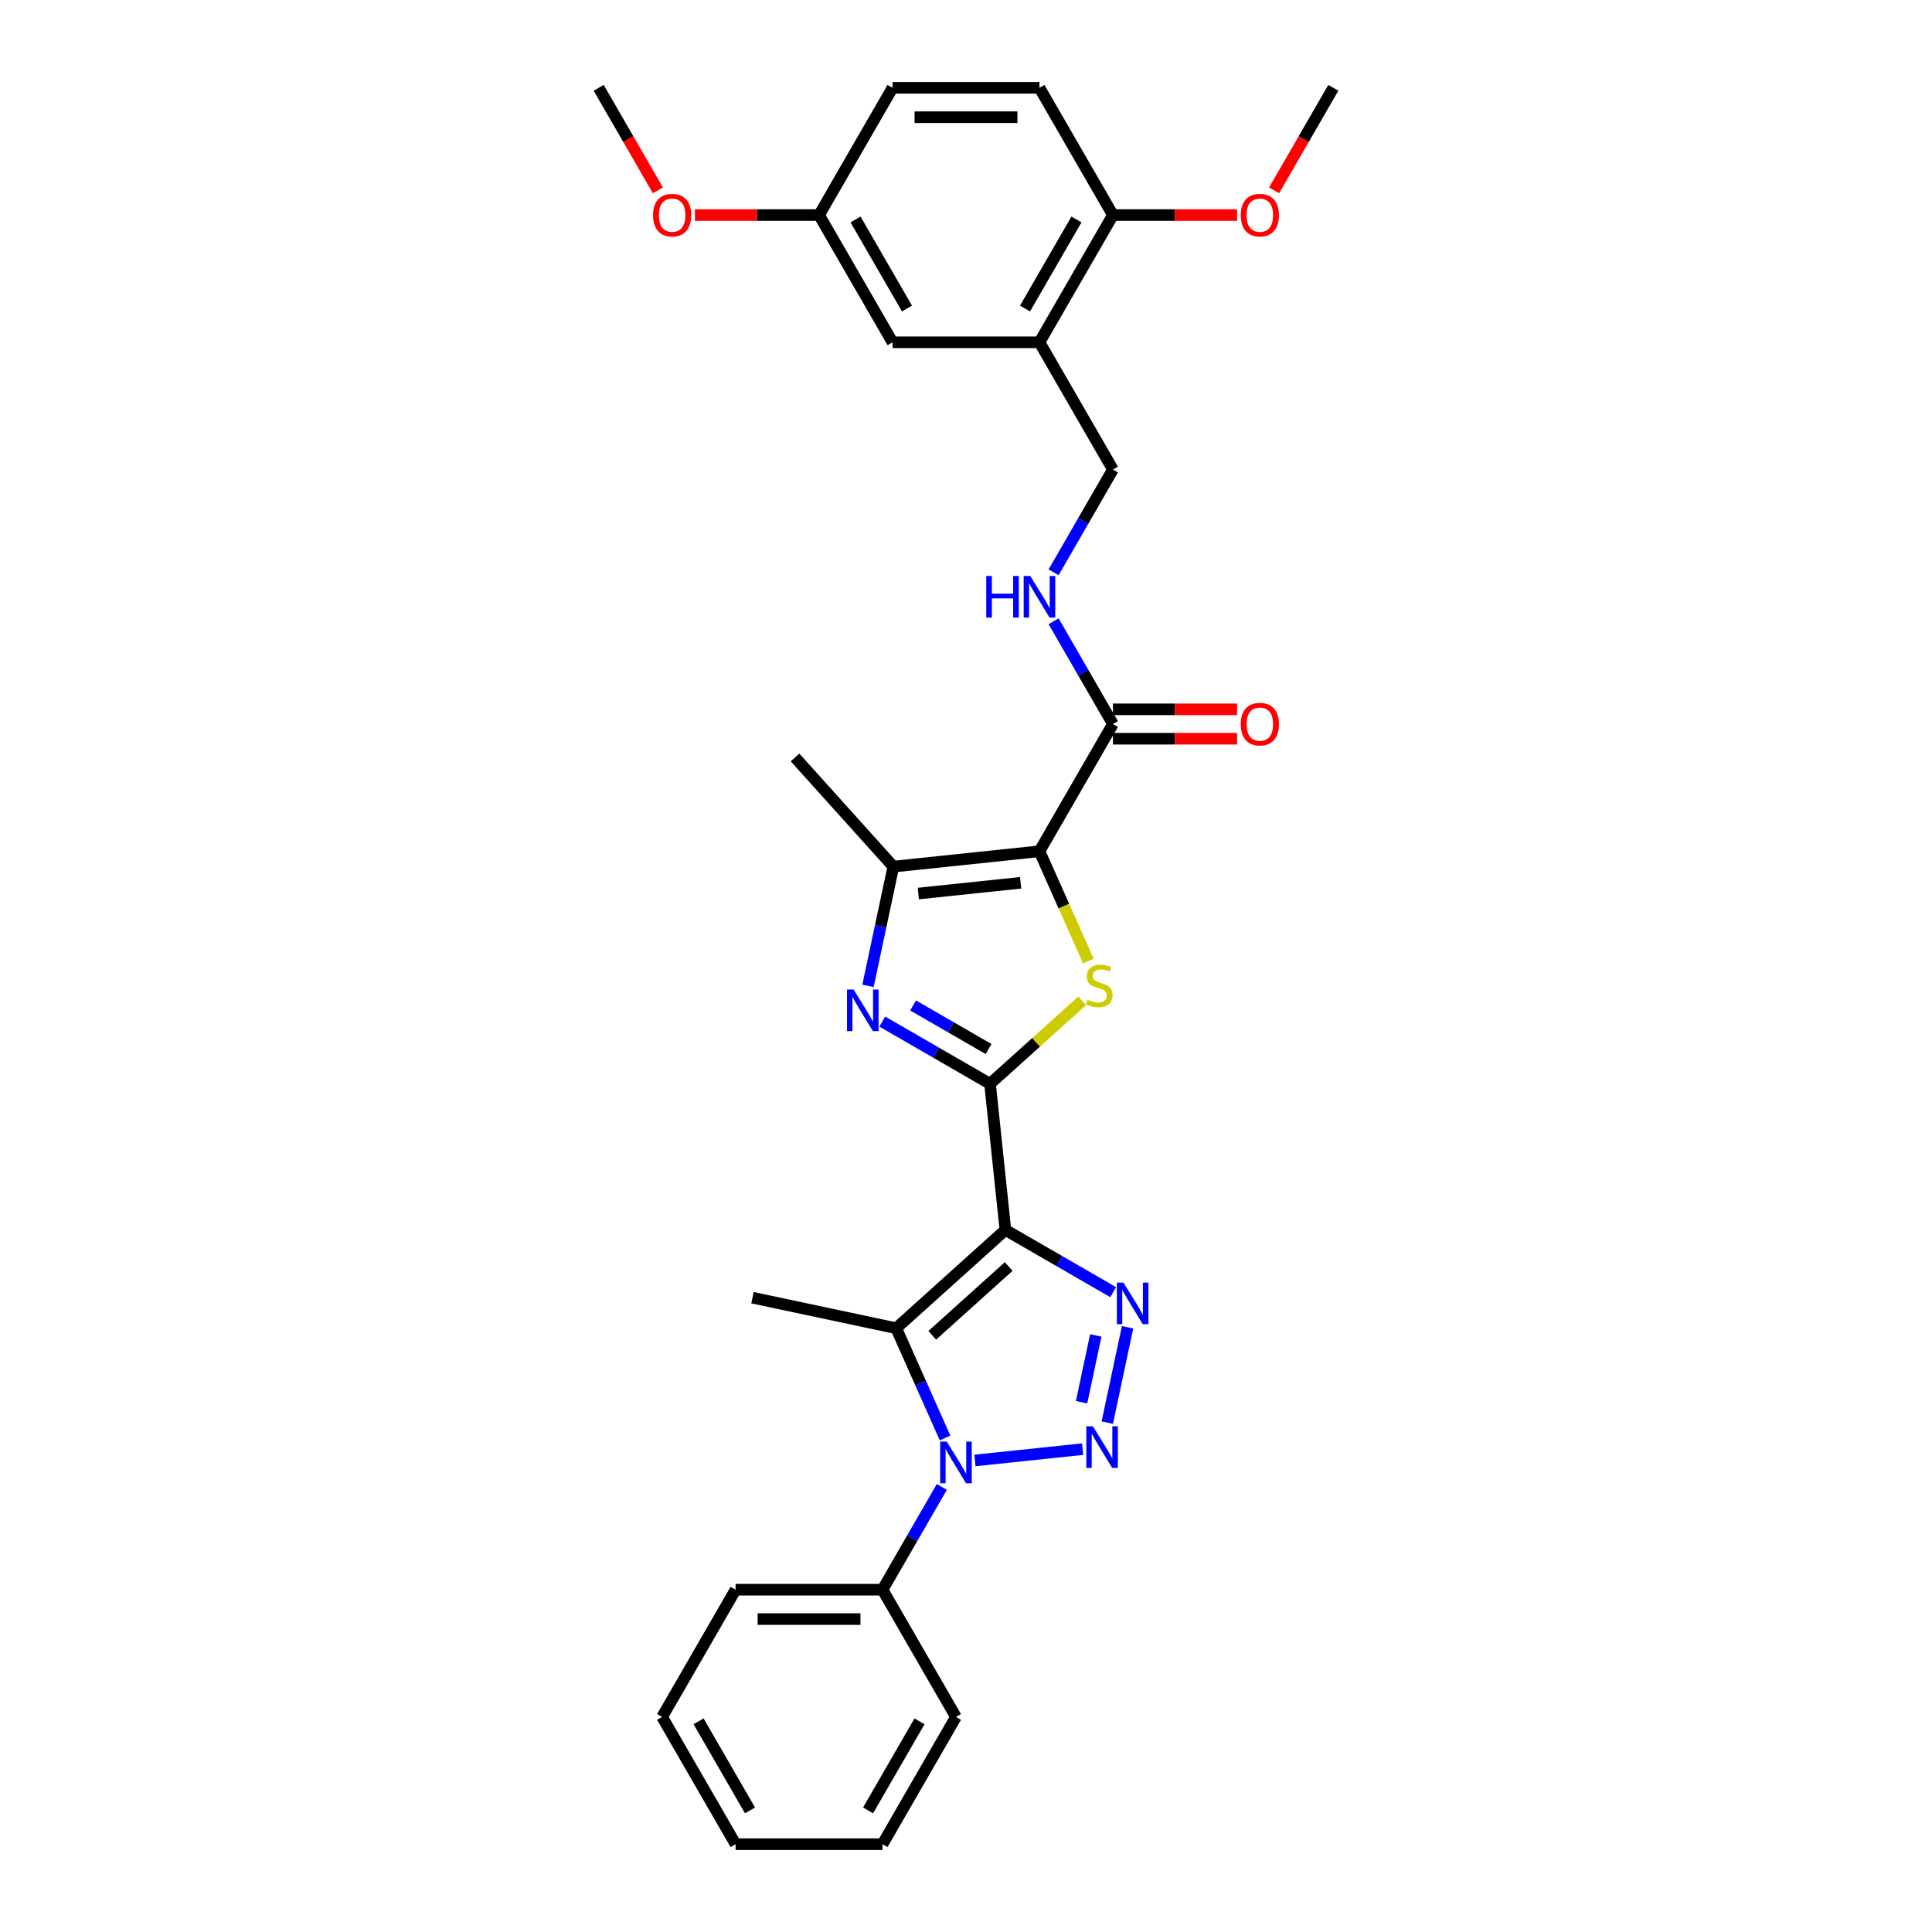 <?xml version='1.0' encoding='iso-8859-1'?>
<svg version='1.1' baseProfile='full'
              xmlns='http://www.w3.org/2000/svg'
                      xmlns:rdkit='http://www.rdkit.org/xml'
                      xmlns:xlink='http://www.w3.org/1999/xlink'
                  xml:space='preserve'
width='1000px' height='1000px' viewBox='0 0 1000 1000'>
<!-- END OF HEADER -->
<rect style='opacity:1.0;fill:#FFFFFF;stroke:none' width='1000' height='1000' x='0' y='0'> </rect>
<path class='bond-0' d='M 520.39,636.606 L 512.441,560.974' style='fill:none;fill-rule:evenodd;stroke:#000000;stroke-width:6px;stroke-linecap:butt;stroke-linejoin:miter;stroke-opacity:1' />
<path class='bond-4' d='M 520.39,636.606 L 548.286,652.711' style='fill:none;fill-rule:evenodd;stroke:#000000;stroke-width:6px;stroke-linecap:butt;stroke-linejoin:miter;stroke-opacity:1' />
<path class='bond-4' d='M 548.286,652.711 L 576.181,668.817' style='fill:none;fill-rule:evenodd;stroke:#0000FF;stroke-width:6px;stroke-linecap:butt;stroke-linejoin:miter;stroke-opacity:1' />
<path class='bond-5' d='M 520.39,636.606 L 463.875,687.492' style='fill:none;fill-rule:evenodd;stroke:#000000;stroke-width:6px;stroke-linecap:butt;stroke-linejoin:miter;stroke-opacity:1' />
<path class='bond-5' d='M 522.09,655.542 L 482.53,691.162' style='fill:none;fill-rule:evenodd;stroke:#000000;stroke-width:6px;stroke-linecap:butt;stroke-linejoin:miter;stroke-opacity:1' />
<path class='bond-6' d='M 512.441,560.974 L 536.295,539.495' style='fill:none;fill-rule:evenodd;stroke:#000000;stroke-width:6px;stroke-linecap:butt;stroke-linejoin:miter;stroke-opacity:1' />
<path class='bond-6' d='M 536.295,539.495 L 560.15,518.017' style='fill:none;fill-rule:evenodd;stroke:#CCCC00;stroke-width:6px;stroke-linecap:butt;stroke-linejoin:miter;stroke-opacity:1' />
<path class='bond-7' d='M 512.441,560.974 L 484.545,544.868' style='fill:none;fill-rule:evenodd;stroke:#000000;stroke-width:6px;stroke-linecap:butt;stroke-linejoin:miter;stroke-opacity:1' />
<path class='bond-7' d='M 484.545,544.868 L 456.65,528.763' style='fill:none;fill-rule:evenodd;stroke:#0000FF;stroke-width:6px;stroke-linecap:butt;stroke-linejoin:miter;stroke-opacity:1' />
<path class='bond-7' d='M 511.677,542.97 L 492.15,531.696' style='fill:none;fill-rule:evenodd;stroke:#000000;stroke-width:6px;stroke-linecap:butt;stroke-linejoin:miter;stroke-opacity:1' />
<path class='bond-7' d='M 492.15,531.696 L 472.623,520.423' style='fill:none;fill-rule:evenodd;stroke:#0000FF;stroke-width:6px;stroke-linecap:butt;stroke-linejoin:miter;stroke-opacity:1' />
<path class='bond-1' d='M 573.132,736.347 L 583.626,686.976' style='fill:none;fill-rule:evenodd;stroke:#0000FF;stroke-width:6px;stroke-linecap:butt;stroke-linejoin:miter;stroke-opacity:1' />
<path class='bond-1' d='M 559.828,725.779 L 567.174,691.219' style='fill:none;fill-rule:evenodd;stroke:#0000FF;stroke-width:6px;stroke-linecap:butt;stroke-linejoin:miter;stroke-opacity:1' />
<path class='bond-31' d='M 560.37,750.075 L 504.623,755.934' style='fill:none;fill-rule:evenodd;stroke:#0000FF;stroke-width:6px;stroke-linecap:butt;stroke-linejoin:miter;stroke-opacity:1' />
<path class='bond-2' d='M 538.024,440.614 L 550.676,469.031' style='fill:none;fill-rule:evenodd;stroke:#000000;stroke-width:6px;stroke-linecap:butt;stroke-linejoin:miter;stroke-opacity:1' />
<path class='bond-2' d='M 550.676,469.031 L 563.329,497.448' style='fill:none;fill-rule:evenodd;stroke:#CCCC00;stroke-width:6px;stroke-linecap:butt;stroke-linejoin:miter;stroke-opacity:1' />
<path class='bond-9' d='M 538.024,440.614 L 576.048,374.754' style='fill:none;fill-rule:evenodd;stroke:#000000;stroke-width:6px;stroke-linecap:butt;stroke-linejoin:miter;stroke-opacity:1' />
<path class='bond-32' d='M 538.024,440.614 L 462.392,448.563' style='fill:none;fill-rule:evenodd;stroke:#000000;stroke-width:6px;stroke-linecap:butt;stroke-linejoin:miter;stroke-opacity:1' />
<path class='bond-32' d='M 528.269,456.933 L 475.327,462.497' style='fill:none;fill-rule:evenodd;stroke:#000000;stroke-width:6px;stroke-linecap:butt;stroke-linejoin:miter;stroke-opacity:1' />
<path class='bond-3' d='M 489.166,744.296 L 476.521,715.894' style='fill:none;fill-rule:evenodd;stroke:#0000FF;stroke-width:6px;stroke-linecap:butt;stroke-linejoin:miter;stroke-opacity:1' />
<path class='bond-3' d='M 476.521,715.894 L 463.875,687.492' style='fill:none;fill-rule:evenodd;stroke:#000000;stroke-width:6px;stroke-linecap:butt;stroke-linejoin:miter;stroke-opacity:1' />
<path class='bond-12' d='M 487.492,769.635 L 472.137,796.231' style='fill:none;fill-rule:evenodd;stroke:#0000FF;stroke-width:6px;stroke-linecap:butt;stroke-linejoin:miter;stroke-opacity:1' />
<path class='bond-12' d='M 472.137,796.231 L 456.783,822.826' style='fill:none;fill-rule:evenodd;stroke:#000000;stroke-width:6px;stroke-linecap:butt;stroke-linejoin:miter;stroke-opacity:1' />
<path class='bond-18' d='M 463.875,687.492 L 389.489,671.681' style='fill:none;fill-rule:evenodd;stroke:#000000;stroke-width:6px;stroke-linecap:butt;stroke-linejoin:miter;stroke-opacity:1' />
<path class='bond-8' d='M 449.274,510.28 L 455.833,479.422' style='fill:none;fill-rule:evenodd;stroke:#0000FF;stroke-width:6px;stroke-linecap:butt;stroke-linejoin:miter;stroke-opacity:1' />
<path class='bond-8' d='M 455.833,479.422 L 462.392,448.563' style='fill:none;fill-rule:evenodd;stroke:#000000;stroke-width:6px;stroke-linecap:butt;stroke-linejoin:miter;stroke-opacity:1' />
<path class='bond-21' d='M 462.392,448.563 L 411.506,392.048' style='fill:none;fill-rule:evenodd;stroke:#000000;stroke-width:6px;stroke-linecap:butt;stroke-linejoin:miter;stroke-opacity:1' />
<path class='bond-11' d='M 576.048,374.754 L 560.694,348.159' style='fill:none;fill-rule:evenodd;stroke:#000000;stroke-width:6px;stroke-linecap:butt;stroke-linejoin:miter;stroke-opacity:1' />
<path class='bond-11' d='M 560.694,348.159 L 545.339,321.564' style='fill:none;fill-rule:evenodd;stroke:#0000FF;stroke-width:6px;stroke-linecap:butt;stroke-linejoin:miter;stroke-opacity:1' />
<path class='bond-16' d='M 576.048,382.359 L 608.179,382.359' style='fill:none;fill-rule:evenodd;stroke:#000000;stroke-width:6px;stroke-linecap:butt;stroke-linejoin:miter;stroke-opacity:1' />
<path class='bond-16' d='M 608.179,382.359 L 640.309,382.359' style='fill:none;fill-rule:evenodd;stroke:#FF0000;stroke-width:6px;stroke-linecap:butt;stroke-linejoin:miter;stroke-opacity:1' />
<path class='bond-16' d='M 576.048,367.149 L 608.179,367.149' style='fill:none;fill-rule:evenodd;stroke:#000000;stroke-width:6px;stroke-linecap:butt;stroke-linejoin:miter;stroke-opacity:1' />
<path class='bond-16' d='M 608.179,367.149 L 640.309,367.149' style='fill:none;fill-rule:evenodd;stroke:#FF0000;stroke-width:6px;stroke-linecap:butt;stroke-linejoin:miter;stroke-opacity:1' />
<path class='bond-10' d='M 538.024,177.174 L 576.048,243.034' style='fill:none;fill-rule:evenodd;stroke:#000000;stroke-width:6px;stroke-linecap:butt;stroke-linejoin:miter;stroke-opacity:1' />
<path class='bond-14' d='M 538.024,177.174 L 576.048,111.314' style='fill:none;fill-rule:evenodd;stroke:#000000;stroke-width:6px;stroke-linecap:butt;stroke-linejoin:miter;stroke-opacity:1' />
<path class='bond-14' d='M 530.556,159.69 L 557.173,113.589' style='fill:none;fill-rule:evenodd;stroke:#000000;stroke-width:6px;stroke-linecap:butt;stroke-linejoin:miter;stroke-opacity:1' />
<path class='bond-15' d='M 538.024,177.174 L 461.976,177.174' style='fill:none;fill-rule:evenodd;stroke:#000000;stroke-width:6px;stroke-linecap:butt;stroke-linejoin:miter;stroke-opacity:1' />
<path class='bond-13' d='M 545.339,296.224 L 560.694,269.629' style='fill:none;fill-rule:evenodd;stroke:#0000FF;stroke-width:6px;stroke-linecap:butt;stroke-linejoin:miter;stroke-opacity:1' />
<path class='bond-13' d='M 560.694,269.629 L 576.048,243.034' style='fill:none;fill-rule:evenodd;stroke:#000000;stroke-width:6px;stroke-linecap:butt;stroke-linejoin:miter;stroke-opacity:1' />
<path class='bond-24' d='M 456.783,822.826 L 380.734,822.826' style='fill:none;fill-rule:evenodd;stroke:#000000;stroke-width:6px;stroke-linecap:butt;stroke-linejoin:miter;stroke-opacity:1' />
<path class='bond-24' d='M 445.375,838.035 L 392.141,838.035' style='fill:none;fill-rule:evenodd;stroke:#000000;stroke-width:6px;stroke-linecap:butt;stroke-linejoin:miter;stroke-opacity:1' />
<path class='bond-25' d='M 456.783,822.826 L 494.807,888.686' style='fill:none;fill-rule:evenodd;stroke:#000000;stroke-width:6px;stroke-linecap:butt;stroke-linejoin:miter;stroke-opacity:1' />
<path class='bond-17' d='M 576.048,111.314 L 538.024,45.455' style='fill:none;fill-rule:evenodd;stroke:#000000;stroke-width:6px;stroke-linecap:butt;stroke-linejoin:miter;stroke-opacity:1' />
<path class='bond-22' d='M 576.048,111.314 L 608.179,111.314' style='fill:none;fill-rule:evenodd;stroke:#000000;stroke-width:6px;stroke-linecap:butt;stroke-linejoin:miter;stroke-opacity:1' />
<path class='bond-22' d='M 608.179,111.314 L 640.309,111.314' style='fill:none;fill-rule:evenodd;stroke:#FF0000;stroke-width:6px;stroke-linecap:butt;stroke-linejoin:miter;stroke-opacity:1' />
<path class='bond-19' d='M 461.976,177.174 L 423.952,111.314' style='fill:none;fill-rule:evenodd;stroke:#000000;stroke-width:6px;stroke-linecap:butt;stroke-linejoin:miter;stroke-opacity:1' />
<path class='bond-19' d='M 469.444,159.69 L 442.827,113.589' style='fill:none;fill-rule:evenodd;stroke:#000000;stroke-width:6px;stroke-linecap:butt;stroke-linejoin:miter;stroke-opacity:1' />
<path class='bond-34' d='M 538.024,45.455 L 461.976,45.455' style='fill:none;fill-rule:evenodd;stroke:#000000;stroke-width:6px;stroke-linecap:butt;stroke-linejoin:miter;stroke-opacity:1' />
<path class='bond-34' d='M 526.617,60.664 L 473.383,60.664' style='fill:none;fill-rule:evenodd;stroke:#000000;stroke-width:6px;stroke-linecap:butt;stroke-linejoin:miter;stroke-opacity:1' />
<path class='bond-20' d='M 423.952,111.314 L 461.976,45.455' style='fill:none;fill-rule:evenodd;stroke:#000000;stroke-width:6px;stroke-linecap:butt;stroke-linejoin:miter;stroke-opacity:1' />
<path class='bond-23' d='M 423.952,111.314 L 391.821,111.314' style='fill:none;fill-rule:evenodd;stroke:#000000;stroke-width:6px;stroke-linecap:butt;stroke-linejoin:miter;stroke-opacity:1' />
<path class='bond-23' d='M 391.821,111.314 L 359.691,111.314' style='fill:none;fill-rule:evenodd;stroke:#FF0000;stroke-width:6px;stroke-linecap:butt;stroke-linejoin:miter;stroke-opacity:1' />
<path class='bond-26' d='M 659.482,98.523 L 674.802,71.989' style='fill:none;fill-rule:evenodd;stroke:#FF0000;stroke-width:6px;stroke-linecap:butt;stroke-linejoin:miter;stroke-opacity:1' />
<path class='bond-26' d='M 674.802,71.989 L 690.121,45.455' style='fill:none;fill-rule:evenodd;stroke:#000000;stroke-width:6px;stroke-linecap:butt;stroke-linejoin:miter;stroke-opacity:1' />
<path class='bond-27' d='M 340.518,98.523 L 325.198,71.989' style='fill:none;fill-rule:evenodd;stroke:#FF0000;stroke-width:6px;stroke-linecap:butt;stroke-linejoin:miter;stroke-opacity:1' />
<path class='bond-27' d='M 325.198,71.989 L 309.879,45.455' style='fill:none;fill-rule:evenodd;stroke:#000000;stroke-width:6px;stroke-linecap:butt;stroke-linejoin:miter;stroke-opacity:1' />
<path class='bond-29' d='M 380.734,822.826 L 342.71,888.686' style='fill:none;fill-rule:evenodd;stroke:#000000;stroke-width:6px;stroke-linecap:butt;stroke-linejoin:miter;stroke-opacity:1' />
<path class='bond-28' d='M 494.807,888.686 L 456.783,954.545' style='fill:none;fill-rule:evenodd;stroke:#000000;stroke-width:6px;stroke-linecap:butt;stroke-linejoin:miter;stroke-opacity:1' />
<path class='bond-28' d='M 475.931,890.96 L 449.314,937.062' style='fill:none;fill-rule:evenodd;stroke:#000000;stroke-width:6px;stroke-linecap:butt;stroke-linejoin:miter;stroke-opacity:1' />
<path class='bond-30' d='M 456.783,954.545 L 380.734,954.545' style='fill:none;fill-rule:evenodd;stroke:#000000;stroke-width:6px;stroke-linecap:butt;stroke-linejoin:miter;stroke-opacity:1' />
<path class='bond-33' d='M 342.71,888.686 L 380.734,954.545' style='fill:none;fill-rule:evenodd;stroke:#000000;stroke-width:6px;stroke-linecap:butt;stroke-linejoin:miter;stroke-opacity:1' />
<path class='bond-33' d='M 361.586,890.96 L 388.202,937.062' style='fill:none;fill-rule:evenodd;stroke:#000000;stroke-width:6px;stroke-linecap:butt;stroke-linejoin:miter;stroke-opacity:1' />
<path  class='atom-2' d='M 565.678 738.248
L 572.735 749.655
Q 573.435 750.781, 574.56 752.819
Q 575.686 754.857, 575.747 754.979
L 575.747 738.248
L 578.606 738.248
L 578.606 759.785
L 575.656 759.785
L 568.081 747.313
Q 567.199 745.853, 566.256 744.18
Q 565.343 742.507, 565.07 741.99
L 565.07 759.785
L 562.271 759.785
L 562.271 738.248
L 565.678 738.248
' fill='#0000FF'/>
<path  class='atom-4' d='M 490.046 746.197
L 497.103 757.605
Q 497.803 758.73, 498.929 760.768
Q 500.054 762.806, 500.115 762.928
L 500.115 746.197
L 502.974 746.197
L 502.974 767.734
L 500.024 767.734
L 492.449 755.262
Q 491.567 753.802, 490.624 752.129
Q 489.712 750.456, 489.438 749.939
L 489.438 767.734
L 486.639 767.734
L 486.639 746.197
L 490.046 746.197
' fill='#0000FF'/>
<path  class='atom-5' d='M 581.489 663.862
L 588.547 675.269
Q 589.246 676.394, 590.372 678.432
Q 591.497 680.47, 591.558 680.592
L 591.558 663.862
L 594.418 663.862
L 594.418 685.398
L 591.467 685.398
L 583.893 672.926
Q 583.01 671.466, 582.067 669.793
Q 581.155 668.12, 580.881 667.603
L 580.881 685.398
L 578.082 685.398
L 578.082 663.862
L 581.489 663.862
' fill='#0000FF'/>
<path  class='atom-7' d='M 562.872 517.479
Q 563.115 517.571, 564.119 517.997
Q 565.123 518.422, 566.218 518.696
Q 567.344 518.94, 568.439 518.94
Q 570.477 518.94, 571.663 517.966
Q 572.85 516.962, 572.85 515.228
Q 572.85 514.042, 572.241 513.312
Q 571.663 512.582, 570.751 512.187
Q 569.838 511.791, 568.317 511.335
Q 566.401 510.757, 565.245 510.209
Q 564.119 509.662, 563.298 508.506
Q 562.507 507.35, 562.507 505.403
Q 562.507 502.696, 564.332 501.023
Q 566.188 499.35, 569.838 499.35
Q 572.332 499.35, 575.161 500.536
L 574.462 502.878
Q 571.876 501.813, 569.929 501.813
Q 567.83 501.813, 566.674 502.696
Q 565.519 503.547, 565.549 505.038
Q 565.549 506.194, 566.127 506.894
Q 566.735 507.593, 567.587 507.989
Q 568.469 508.384, 569.929 508.84
Q 571.876 509.449, 573.032 510.057
Q 574.188 510.666, 575.009 511.913
Q 575.861 513.13, 575.861 515.228
Q 575.861 518.21, 573.853 519.822
Q 571.876 521.404, 568.56 521.404
Q 566.644 521.404, 565.184 520.978
Q 563.754 520.582, 562.051 519.883
L 562.872 517.479
' fill='#CCCC00'/>
<path  class='atom-8' d='M 441.82 512.181
L 448.878 523.588
Q 449.577 524.714, 450.703 526.752
Q 451.828 528.79, 451.889 528.912
L 451.889 512.181
L 454.749 512.181
L 454.749 533.718
L 451.798 533.718
L 444.224 521.246
Q 443.341 519.786, 442.398 518.113
Q 441.486 516.44, 441.212 515.923
L 441.212 533.718
L 438.413 533.718
L 438.413 512.181
L 441.82 512.181
' fill='#0000FF'/>
<path  class='atom-12' d='M 510.479 298.126
L 513.4 298.126
L 513.4 307.282
L 524.412 307.282
L 524.412 298.126
L 527.332 298.126
L 527.332 319.663
L 524.412 319.663
L 524.412 309.715
L 513.4 309.715
L 513.4 319.663
L 510.479 319.663
L 510.479 298.126
' fill='#0000FF'/>
<path  class='atom-12' d='M 533.264 298.126
L 540.321 309.533
Q 541.021 310.658, 542.146 312.697
Q 543.272 314.735, 543.332 314.856
L 543.332 298.126
L 546.192 298.126
L 546.192 319.663
L 543.241 319.663
L 535.667 307.191
Q 534.785 305.73, 533.842 304.057
Q 532.929 302.384, 532.655 301.867
L 532.655 319.663
L 529.857 319.663
L 529.857 298.126
L 533.264 298.126
' fill='#0000FF'/>
<path  class='atom-17' d='M 642.211 374.815
Q 642.211 369.644, 644.766 366.754
Q 647.321 363.864, 652.097 363.864
Q 656.873 363.864, 659.428 366.754
Q 661.983 369.644, 661.983 374.815
Q 661.983 380.047, 659.398 383.028
Q 656.812 385.979, 652.097 385.979
Q 647.351 385.979, 644.766 383.028
Q 642.211 380.077, 642.211 374.815
M 652.097 383.545
Q 655.382 383.545, 657.147 381.355
Q 658.941 379.134, 658.941 374.815
Q 658.941 370.587, 657.147 368.457
Q 655.382 366.297, 652.097 366.297
Q 648.812 366.297, 647.017 368.427
Q 645.253 370.556, 645.253 374.815
Q 645.253 379.165, 647.017 381.355
Q 648.812 383.545, 652.097 383.545
' fill='#FF0000'/>
<path  class='atom-23' d='M 642.211 111.375
Q 642.211 106.204, 644.766 103.314
Q 647.321 100.424, 652.097 100.424
Q 656.873 100.424, 659.428 103.314
Q 661.983 106.204, 661.983 111.375
Q 661.983 116.607, 659.398 119.589
Q 656.812 122.539, 652.097 122.539
Q 647.351 122.539, 644.766 119.589
Q 642.211 116.638, 642.211 111.375
M 652.097 120.106
Q 655.382 120.106, 657.147 117.915
Q 658.941 115.695, 658.941 111.375
Q 658.941 107.147, 657.147 105.018
Q 655.382 102.858, 652.097 102.858
Q 648.812 102.858, 647.017 104.987
Q 645.253 107.117, 645.253 111.375
Q 645.253 115.725, 647.017 117.915
Q 648.812 120.106, 652.097 120.106
' fill='#FF0000'/>
<path  class='atom-24' d='M 338.017 111.375
Q 338.017 106.204, 340.572 103.314
Q 343.127 100.424, 347.903 100.424
Q 352.679 100.424, 355.234 103.314
Q 357.789 106.204, 357.789 111.375
Q 357.789 116.607, 355.204 119.589
Q 352.618 122.539, 347.903 122.539
Q 343.158 122.539, 340.572 119.589
Q 338.017 116.638, 338.017 111.375
M 347.903 120.106
Q 351.188 120.106, 352.953 117.915
Q 354.747 115.695, 354.747 111.375
Q 354.747 107.147, 352.953 105.018
Q 351.188 102.858, 347.903 102.858
Q 344.618 102.858, 342.823 104.987
Q 341.059 107.117, 341.059 111.375
Q 341.059 115.725, 342.823 117.915
Q 344.618 120.106, 347.903 120.106
' fill='#FF0000'/>
</svg>
